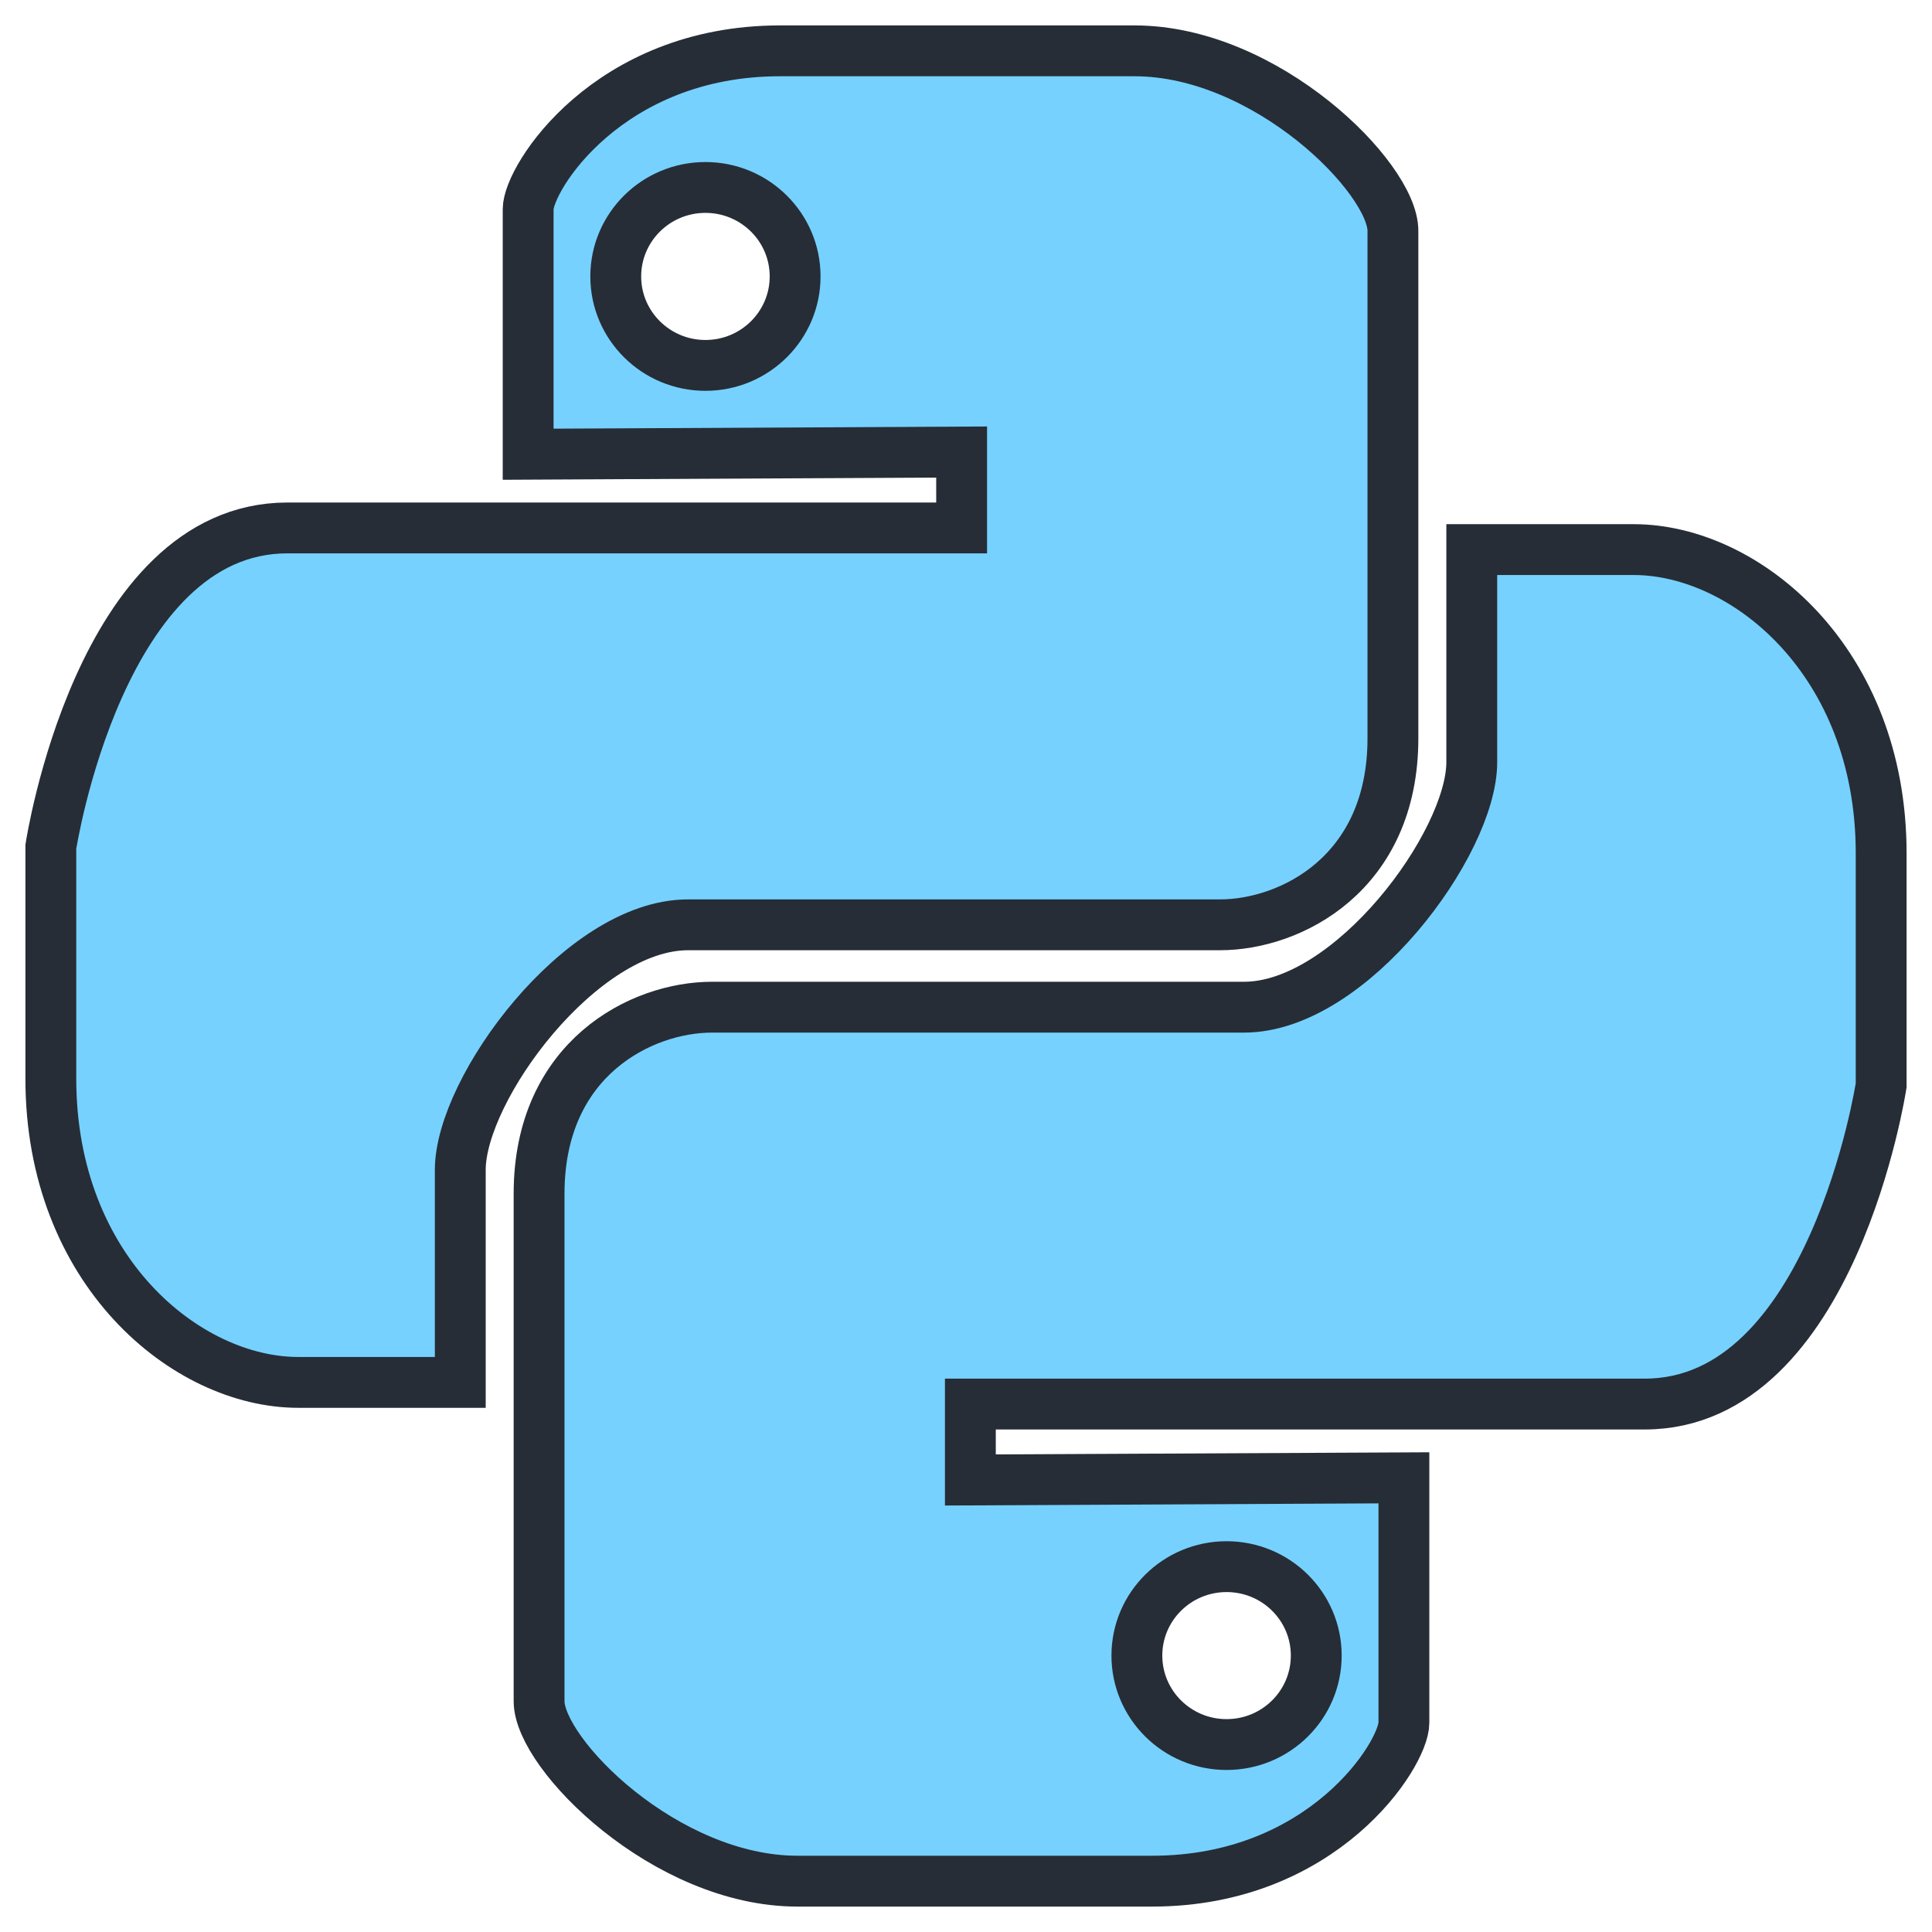 <svg width="38" height="38" viewBox="0 0 38 38" fill="none" xmlns="http://www.w3.org/2000/svg">
<path fill-rule="evenodd" clip-rule="evenodd" d="M32.349 27.616C28.657 27.616 19.086 27.616 19.086 27.616V29.109L27.613 29.067C27.613 29.067 27.613 33.274 27.613 33.886C27.613 34.499 26.036 37 22.66 37C19.285 37 19.182 37 15.684 37C13.093 37 10.603 34.502 10.603 33.46C10.603 32.249 10.603 26.144 10.603 23.479C10.603 20.814 12.618 19.81 14.005 19.81C15.391 19.81 21.217 19.81 24.469 19.81C26.571 19.81 28.948 16.586 28.948 14.991C28.948 14.239 28.948 10.81 28.948 10.81C28.948 10.81 29.933 10.81 32.134 10.81C34.335 10.81 37 13.007 37 16.782C37 20.557 37 21.346 37 21.346C37 21.346 36.042 27.616 32.349 27.616ZM24.125 34.313C25.1 34.313 25.889 33.529 25.889 32.563C25.889 31.597 25.1 30.814 24.125 30.814C23.151 30.814 22.361 31.597 22.361 32.563C22.361 33.529 23.151 34.313 24.125 34.313ZM23.995 18.19C22.609 18.19 16.783 18.19 13.531 18.19C11.429 18.19 9.053 21.414 9.053 23.01C9.053 23.761 9.053 27.19 9.053 27.19C9.053 27.19 8.067 27.19 5.866 27.19C3.665 27.19 1 24.993 1 21.218C1 17.443 1 16.654 1 16.654C1 16.654 1.958 10.384 5.651 10.384C9.344 10.384 18.914 10.384 18.914 10.384V8.891L10.388 8.934C10.388 8.934 10.388 4.726 10.388 4.114C10.388 3.501 11.964 1 15.34 1C18.715 1 18.818 1 22.316 1C24.907 1 27.397 3.498 27.397 4.54C27.397 5.751 27.397 11.857 27.397 14.521C27.397 17.186 25.382 18.19 23.995 18.19ZM13.875 3.687C12.901 3.687 12.111 4.471 12.111 5.437C12.111 6.403 12.901 7.187 13.875 7.187C14.849 7.187 15.639 6.403 15.639 5.437C15.639 4.471 14.849 3.687 13.875 3.687Z" fill="#76D1FF" stroke="#262D36"/>
</svg>
